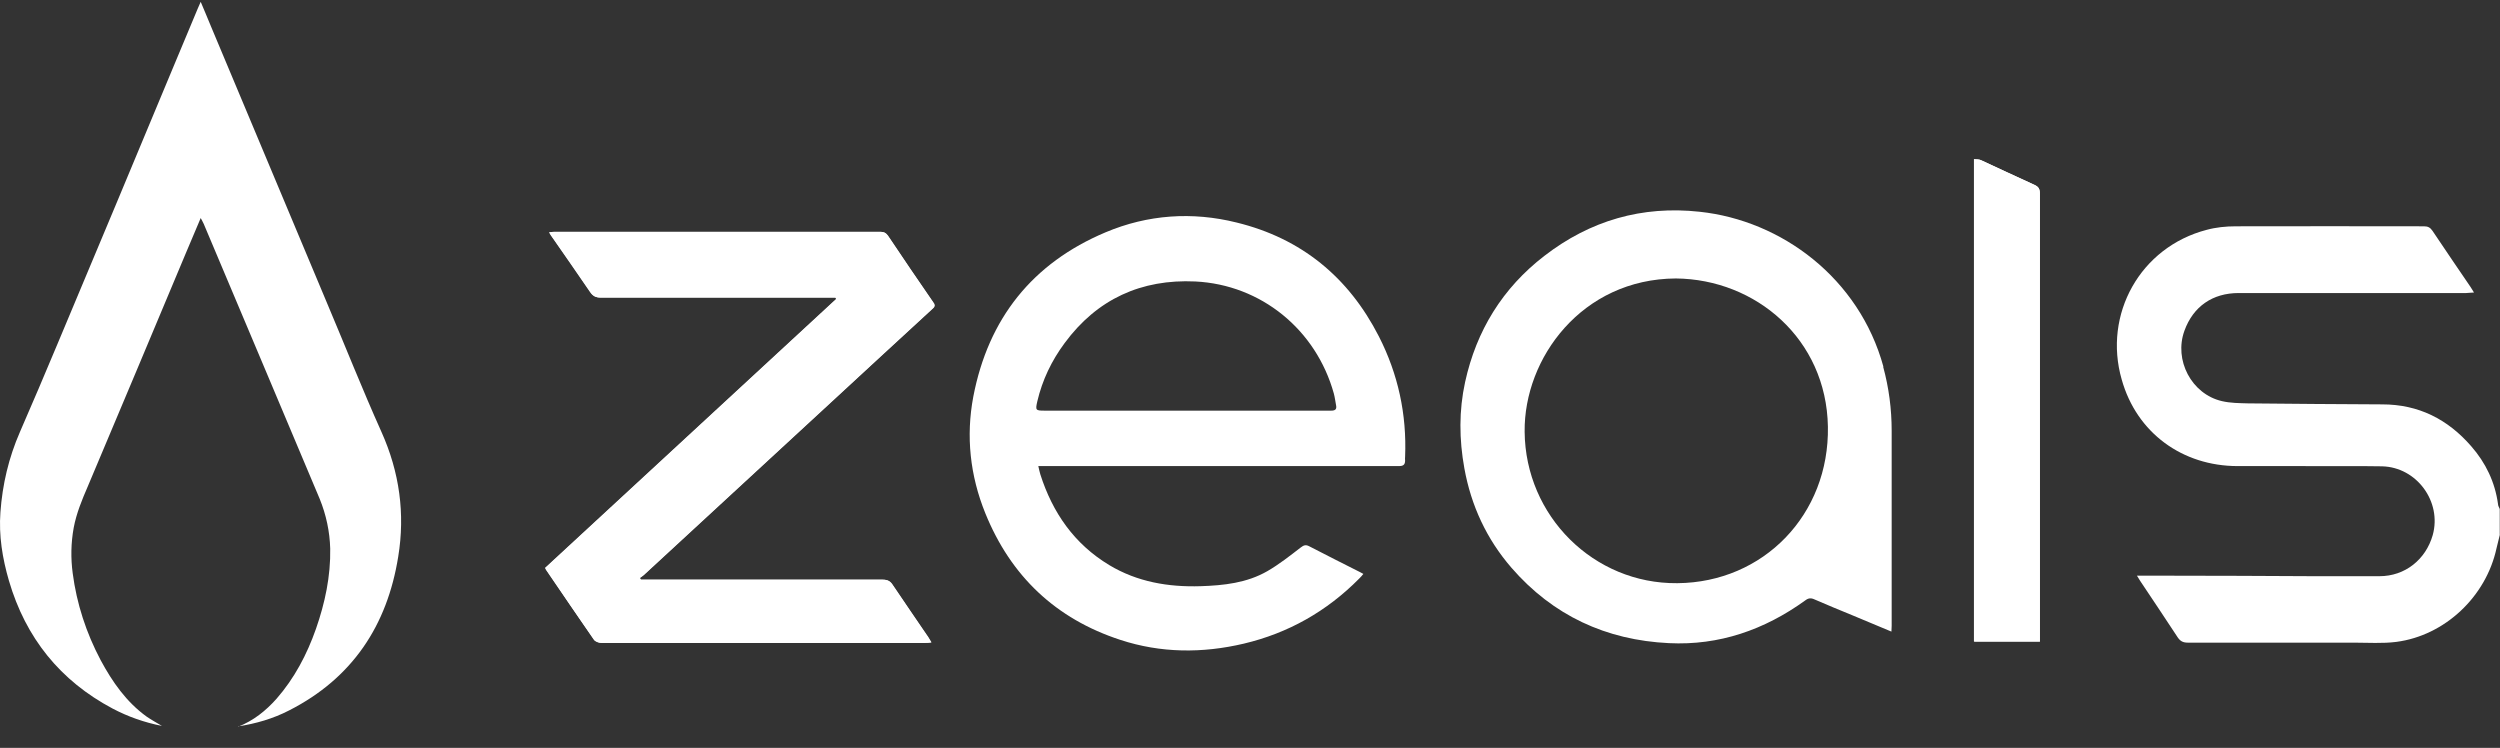 <svg width="117" height="35" viewBox="0 0 117 35" fill="none" xmlns="http://www.w3.org/2000/svg">
<rect x="0" y="0" width="117" height="35" fill="#333333" stroke="none"/>
<path d="M11.148 34.008C11.862 33.727 12.435 33.269 12.939 32.705C13.781 31.743 14.366 30.628 14.787 29.43C15.209 28.221 15.478 26.965 15.454 25.674C15.431 24.876 15.267 24.102 14.963 23.35C13.149 19.054 11.347 14.758 9.533 10.474C9.498 10.392 9.452 10.321 9.393 10.204C9.147 10.791 8.925 11.307 8.703 11.835C7.17 15.486 5.649 19.125 4.104 22.775C3.835 23.397 3.577 24.019 3.449 24.7C3.32 25.416 3.308 26.12 3.402 26.825C3.589 28.257 4.034 29.618 4.712 30.898C5.262 31.919 5.918 32.858 6.865 33.539C7.088 33.691 7.322 33.82 7.579 33.973C6.748 33.809 5.988 33.539 5.274 33.163C2.817 31.86 1.202 29.853 0.418 27.177C0.114 26.132 -0.062 25.064 0.02 23.972C0.114 22.669 0.406 21.425 0.933 20.216C1.53 18.855 2.103 17.493 2.676 16.131C4.513 11.765 6.339 7.387 8.164 3.009C8.527 2.128 8.902 1.26 9.264 0.379C9.299 0.297 9.334 0.215 9.393 0.086C9.569 0.508 9.732 0.884 9.884 1.26C11.687 5.556 13.489 9.852 15.29 14.148C16.145 16.167 16.952 18.209 17.853 20.216C18.696 22.094 18.965 24.043 18.637 26.05C18.122 29.278 16.484 31.743 13.535 33.245C12.786 33.633 11.979 33.867 11.136 33.996L11.148 34.008Z" fill="white"/>
<path d="M29.999 27.13C29.999 27.13 29.964 27.071 29.953 27.048C30.011 27.001 30.081 26.966 30.128 26.919C33.042 24.231 35.955 21.543 38.869 18.855C40.449 17.399 42.029 15.932 43.62 14.476C43.725 14.383 43.807 14.312 43.69 14.16C42.976 13.127 42.263 12.082 41.56 11.026C41.467 10.896 41.361 10.85 41.209 10.85C36.131 10.85 31.052 10.85 25.974 10.85C25.904 10.85 25.822 10.85 25.717 10.873C25.775 10.979 25.81 11.037 25.857 11.096C26.454 11.953 27.051 12.798 27.636 13.667C27.764 13.854 27.893 13.925 28.115 13.925C31.684 13.925 35.265 13.925 38.834 13.925H39.115C39.115 13.925 39.138 13.972 39.15 13.995C34.61 18.186 30.07 22.388 25.529 26.578C25.553 26.625 25.564 26.649 25.576 26.672C26.313 27.764 27.05 28.855 27.811 29.935C27.87 30.029 28.045 30.088 28.162 30.088C33.206 30.088 38.261 30.088 43.304 30.088C43.386 30.088 43.48 30.088 43.596 30.064C43.538 29.959 43.491 29.888 43.456 29.83C42.906 29.02 42.344 28.21 41.794 27.388C41.677 27.2 41.549 27.13 41.326 27.13C37.64 27.13 33.966 27.13 30.28 27.13C30.198 27.13 30.105 27.13 30.023 27.13H29.999Z" fill="white"/>
<path d="M95.457 30.029C95.457 29.924 95.457 29.841 95.457 29.759C95.457 22.846 95.457 15.944 95.457 9.03C95.457 8.819 95.387 8.725 95.2 8.643C94.369 8.267 93.538 7.88 92.708 7.492C92.614 7.446 92.497 7.457 92.38 7.446V30.017H95.445L95.457 30.029Z" fill="white"/>
<path d="M117 24.994C116.942 25.217 116.895 25.44 116.836 25.663C116.345 27.928 114.414 29.747 112.144 30.041C111.5 30.123 110.833 30.076 110.178 30.076C107.58 30.076 104.994 30.076 102.397 30.076C102.174 30.076 102.046 30.017 101.917 29.83C101.343 28.949 100.747 28.069 100.162 27.189C100.115 27.118 100.08 27.059 100.009 26.942C100.513 26.942 100.957 26.942 101.402 26.942C103.672 26.942 105.954 26.954 108.224 26.966C109.265 26.966 110.318 26.966 111.36 26.966C112.553 26.966 113.525 26.191 113.852 25.041C114.285 23.48 113.103 21.86 111.477 21.824C110.237 21.801 109.008 21.825 107.768 21.813C106.75 21.813 105.743 21.813 104.725 21.813C102.139 21.813 99.998 20.263 99.296 17.763C98.418 14.711 100.162 11.566 103.274 10.756C103.707 10.638 104.175 10.591 104.632 10.591C107.569 10.58 110.506 10.591 113.443 10.591C113.63 10.591 113.735 10.65 113.841 10.803C114.426 11.683 115.034 12.563 115.631 13.444C115.678 13.514 115.713 13.573 115.783 13.69C115.643 13.69 115.526 13.714 115.42 13.714C111.875 13.714 108.318 13.714 104.772 13.714C103.543 13.714 102.642 14.347 102.233 15.474C101.73 16.848 102.56 18.444 103.988 18.773C104.386 18.866 104.795 18.866 105.205 18.878C107.3 18.902 109.394 18.913 111.489 18.925C113.185 18.925 114.554 19.618 115.654 20.885C116.333 21.66 116.766 22.564 116.906 23.585C116.906 23.667 116.953 23.738 116.988 23.82V25.052L117 24.994Z" fill="white"/>
<path d="M48.593 21.812C48.628 21.964 48.651 22.082 48.687 22.199C49.26 23.995 50.278 25.462 51.916 26.448C53.227 27.235 54.678 27.481 56.187 27.434C57.276 27.399 58.352 27.282 59.312 26.73C59.862 26.413 60.365 26.014 60.868 25.627C61.008 25.521 61.102 25.474 61.277 25.568C62.061 25.979 62.869 26.378 63.653 26.777C63.7 26.8 63.735 26.824 63.805 26.859C63.735 26.941 63.676 27.023 63.606 27.082C62.096 28.608 60.294 29.629 58.212 30.122C56.269 30.58 54.327 30.568 52.431 29.946C49.412 28.96 47.306 26.965 46.112 24.018C45.398 22.258 45.2 20.415 45.551 18.56C46.253 14.91 48.312 12.316 51.741 10.872C53.718 10.039 55.801 9.898 57.872 10.414C60.903 11.154 63.115 12.973 64.531 15.743C65.431 17.504 65.841 19.394 65.759 21.377C65.759 21.436 65.747 21.495 65.759 21.553C65.759 21.753 65.665 21.812 65.478 21.812C64.296 21.812 63.103 21.812 61.921 21.812C57.603 21.812 53.285 21.812 48.968 21.812C48.862 21.812 48.757 21.812 48.616 21.812H48.593ZM55.509 19.218C57.287 19.218 59.054 19.218 60.833 19.218C61.324 19.218 61.816 19.218 62.307 19.218C62.494 19.218 62.565 19.147 62.529 18.971C62.494 18.783 62.471 18.596 62.424 18.419C61.593 15.426 59.019 13.325 55.942 13.173C53.414 13.055 51.343 13.994 49.822 16.06C49.213 16.882 48.78 17.786 48.546 18.783C48.453 19.194 48.464 19.218 48.874 19.218C51.085 19.218 53.285 19.218 55.497 19.218H55.509Z" fill="white"/>
<path d="M88.144 17.163C87.009 13.02 83.382 10.32 79.543 9.91C76.852 9.616 74.418 10.32 72.277 11.975C70.323 13.478 69.094 15.473 68.567 17.88C68.275 19.218 68.287 20.567 68.532 21.917C68.848 23.666 69.574 25.227 70.732 26.566C72.675 28.808 75.167 29.958 78.104 30.099C80.456 30.216 82.574 29.477 84.481 28.103C84.634 27.986 84.751 27.974 84.926 28.056C85.511 28.314 86.096 28.549 86.693 28.796C87.29 29.042 87.898 29.3 88.519 29.559C88.519 29.453 88.53 29.371 88.53 29.289C88.53 26.249 88.53 23.197 88.53 20.157C88.53 19.147 88.401 18.149 88.132 17.163H88.144ZM78.49 27.293C74.594 27.328 71.388 24.159 71.353 20.204C71.317 16.764 74.032 13.055 78.432 13.032C82.165 13.067 85.476 15.861 85.546 19.969C85.617 24.077 82.539 27.258 78.502 27.293H78.49Z" fill="white"/>
<path d="M29.999 27.13C30.081 27.13 30.175 27.13 30.257 27.13C33.943 27.13 37.617 27.13 41.303 27.13C41.525 27.13 41.654 27.2 41.771 27.388C42.321 28.21 42.883 29.008 43.433 29.83C43.48 29.9 43.515 29.959 43.573 30.064C43.444 30.064 43.362 30.088 43.281 30.088C38.237 30.088 33.182 30.088 28.139 30.088C28.022 30.088 27.846 30.029 27.788 29.935C27.039 28.855 26.302 27.764 25.553 26.672C25.541 26.649 25.529 26.625 25.506 26.578C30.046 22.388 34.586 18.186 39.127 13.995C39.127 13.972 39.103 13.948 39.091 13.925H38.811C35.242 13.925 31.661 13.925 28.092 13.925C27.87 13.925 27.741 13.854 27.612 13.667C27.027 12.81 26.43 11.953 25.834 11.096C25.787 11.037 25.752 10.979 25.693 10.873C25.799 10.873 25.88 10.85 25.951 10.85C31.029 10.85 36.108 10.85 41.186 10.85C41.338 10.85 41.443 10.885 41.537 11.026C42.239 12.07 42.953 13.115 43.667 14.16C43.772 14.324 43.702 14.383 43.596 14.476C42.017 15.932 40.425 17.399 38.846 18.855C35.932 21.543 33.018 24.231 30.105 26.919C30.046 26.966 29.988 27.001 29.929 27.048C29.941 27.071 29.964 27.107 29.976 27.13H29.999Z" fill="white"/>
<path d="M95.457 30.029H92.392V7.457C92.509 7.469 92.626 7.457 92.719 7.504C93.55 7.88 94.381 8.279 95.211 8.655C95.387 8.737 95.469 8.831 95.469 9.042C95.469 15.956 95.469 22.857 95.469 29.771C95.469 29.853 95.469 29.935 95.469 30.041L95.457 30.029Z" fill="white"/>
</svg>

